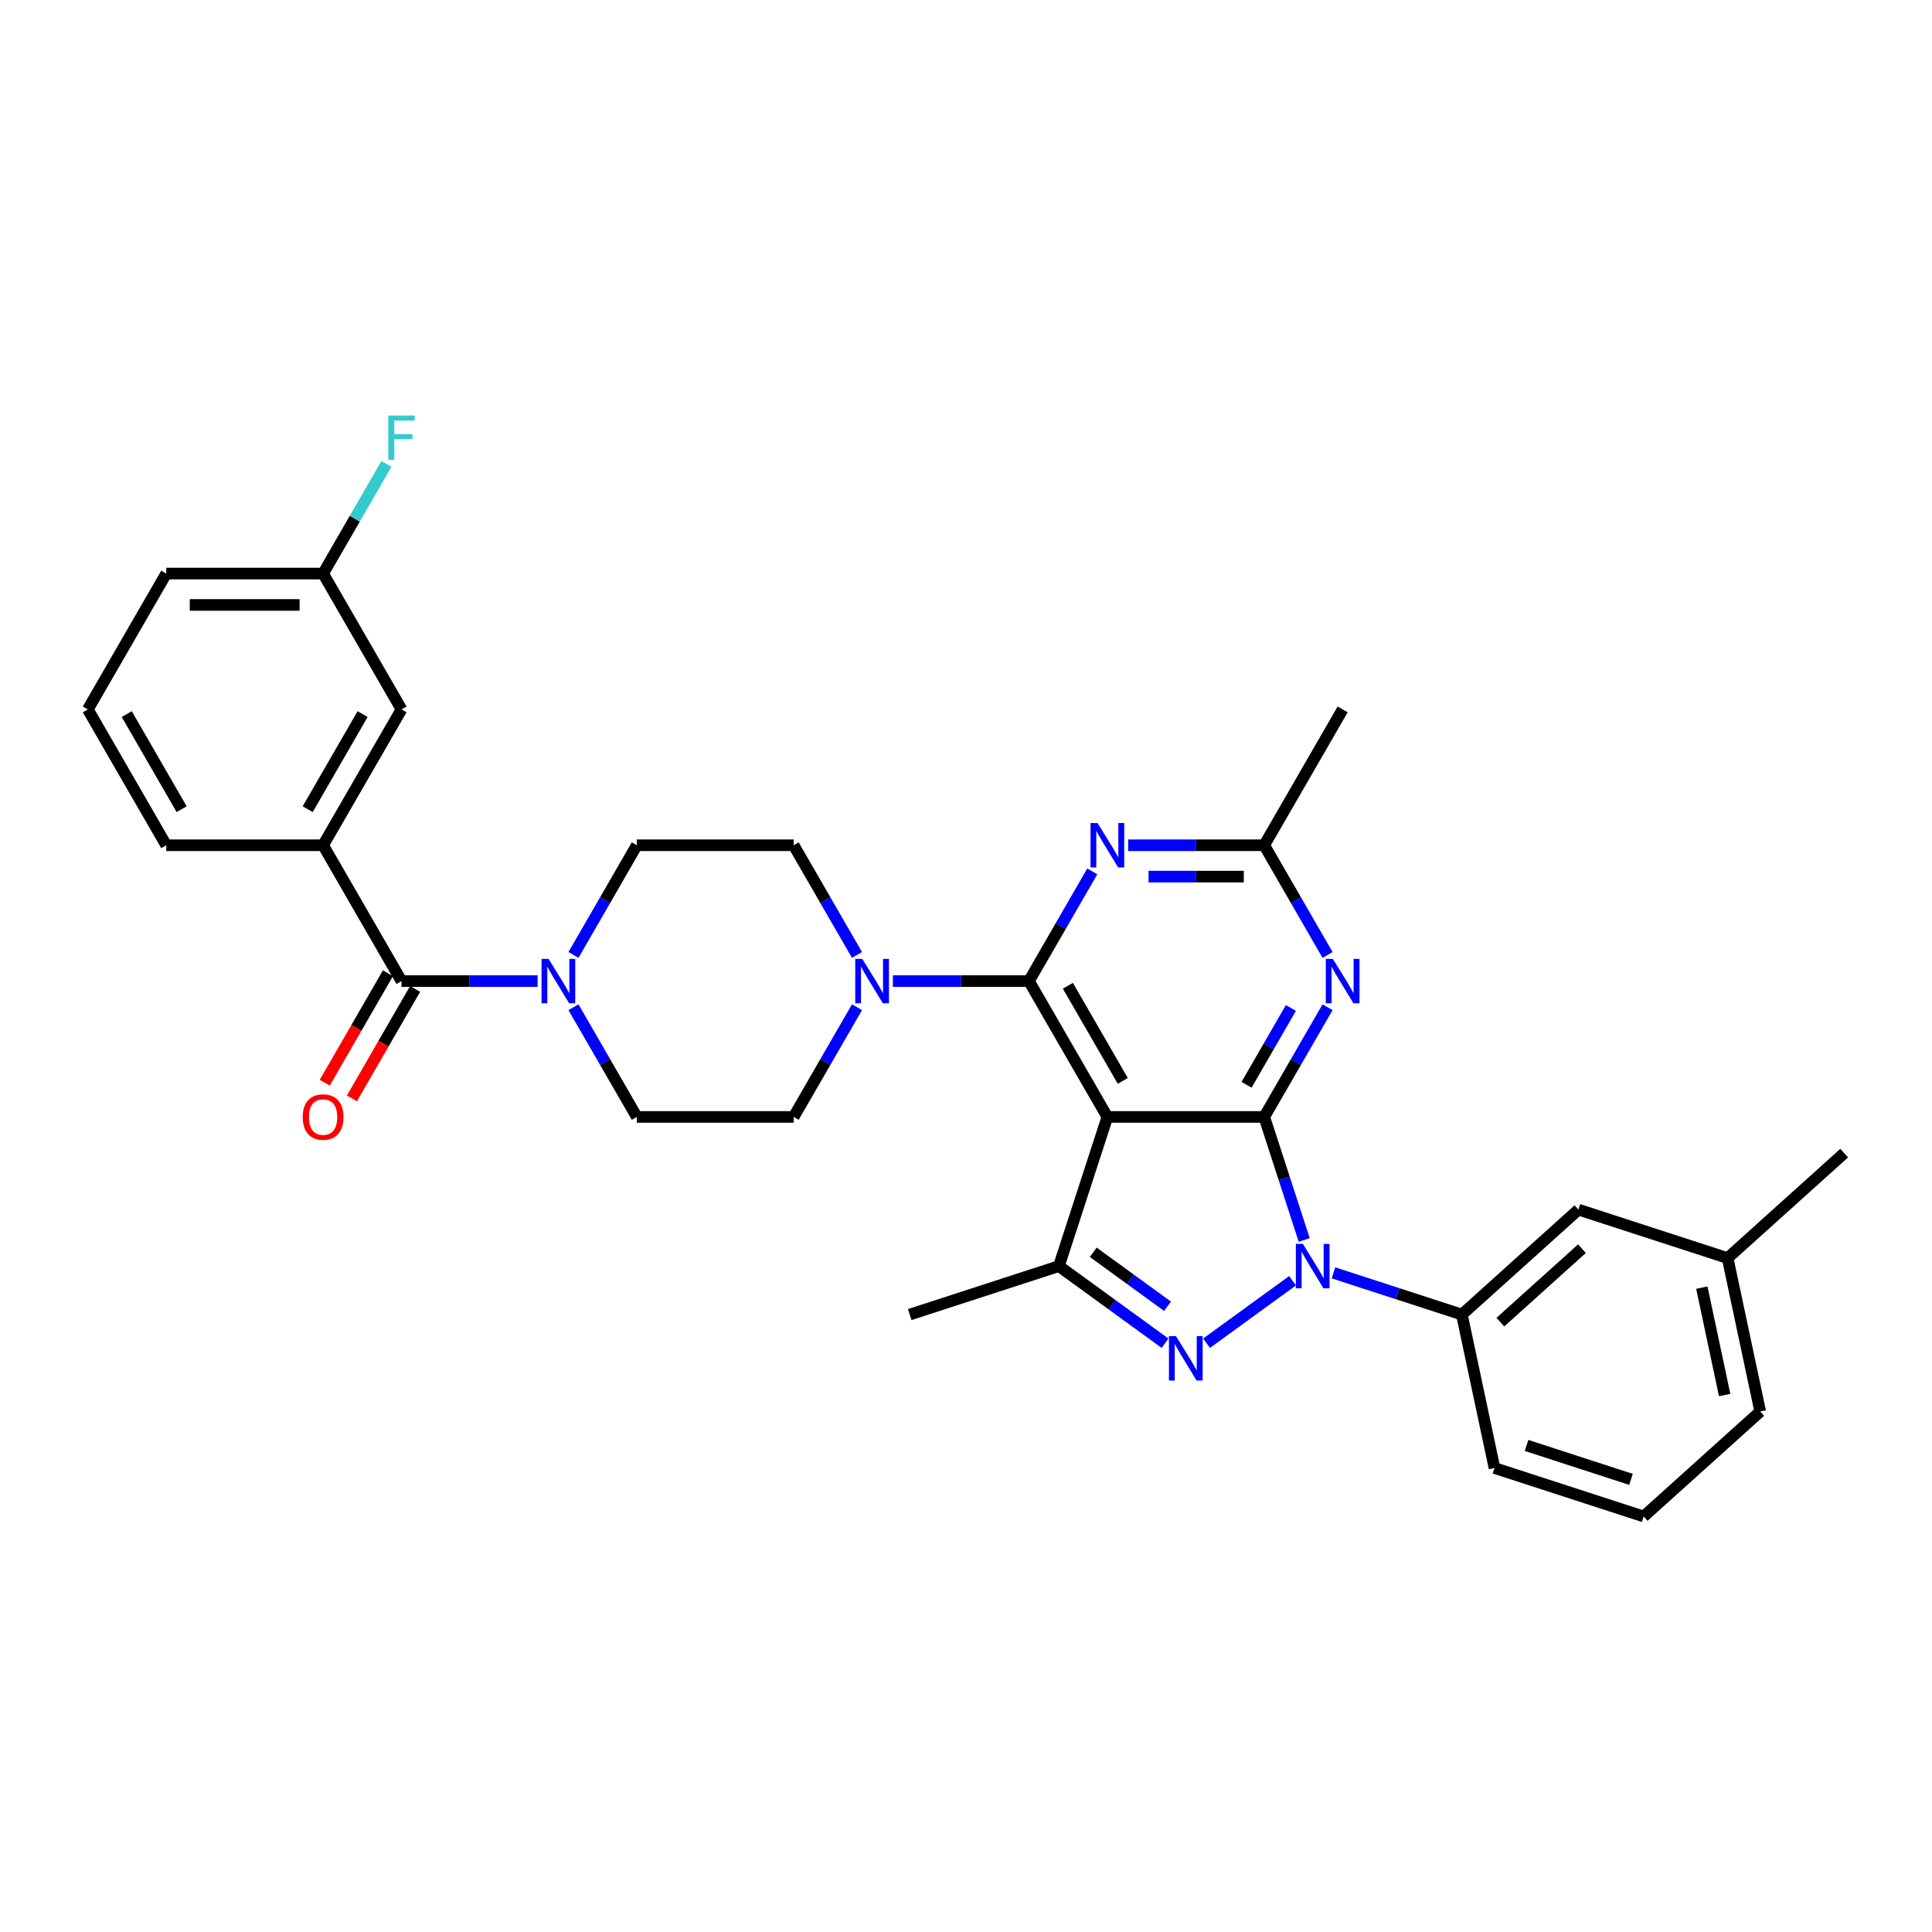 <?xml version='1.0' encoding='iso-8859-1'?>
<svg version='1.1' baseProfile='full'
              xmlns='http://www.w3.org/2000/svg'
                      xmlns:rdkit='http://www.rdkit.org/xml'
                      xmlns:xlink='http://www.w3.org/1999/xlink'
                  xml:space='preserve'
width='1000px' height='1000px' viewBox='0 0 1000 1000'>
<!-- END OF HEADER -->
<rect style='opacity:1.0;fill:#FFFFFF;stroke:none' width='1000' height='1000' x='0' y='0'> </rect>
<path class='bond-0' d='M 296.826,521.338 L 313.219,549.73' style='fill:none;fill-rule:evenodd;stroke:#0000FF;stroke-width:6px;stroke-linecap:butt;stroke-linejoin:miter;stroke-opacity:1' />
<path class='bond-0' d='M 313.219,549.73 L 329.611,578.122' style='fill:none;fill-rule:evenodd;stroke:#000000;stroke-width:6px;stroke-linecap:butt;stroke-linejoin:miter;stroke-opacity:1' />
<path class='bond-1' d='M 278.268,507.812 L 243.049,507.812' style='fill:none;fill-rule:evenodd;stroke:#0000FF;stroke-width:6px;stroke-linecap:butt;stroke-linejoin:miter;stroke-opacity:1' />
<path class='bond-1' d='M 243.049,507.812 L 207.83,507.812' style='fill:none;fill-rule:evenodd;stroke:#000000;stroke-width:6px;stroke-linecap:butt;stroke-linejoin:miter;stroke-opacity:1' />
<path class='bond-2' d='M 296.826,494.286 L 313.219,465.894' style='fill:none;fill-rule:evenodd;stroke:#0000FF;stroke-width:6px;stroke-linecap:butt;stroke-linejoin:miter;stroke-opacity:1' />
<path class='bond-2' d='M 313.219,465.894 L 329.611,437.501' style='fill:none;fill-rule:evenodd;stroke:#000000;stroke-width:6px;stroke-linecap:butt;stroke-linejoin:miter;stroke-opacity:1' />
<path class='bond-3' d='M 167.236,437.501 L 207.83,367.191' style='fill:none;fill-rule:evenodd;stroke:#000000;stroke-width:6px;stroke-linecap:butt;stroke-linejoin:miter;stroke-opacity:1' />
<path class='bond-3' d='M 159.263,418.836 L 187.678,369.619' style='fill:none;fill-rule:evenodd;stroke:#000000;stroke-width:6px;stroke-linecap:butt;stroke-linejoin:miter;stroke-opacity:1' />
<path class='bond-4' d='M 167.236,437.501 L 86.048,437.501' style='fill:none;fill-rule:evenodd;stroke:#000000;stroke-width:6px;stroke-linecap:butt;stroke-linejoin:miter;stroke-opacity:1' />
<path class='bond-5' d='M 167.236,437.501 L 207.83,507.812' style='fill:none;fill-rule:evenodd;stroke:#000000;stroke-width:6px;stroke-linecap:butt;stroke-linejoin:miter;stroke-opacity:1' />
<path class='bond-6' d='M 200.799,503.752 L 184.444,532.08' style='fill:none;fill-rule:evenodd;stroke:#000000;stroke-width:6px;stroke-linecap:butt;stroke-linejoin:miter;stroke-opacity:1' />
<path class='bond-6' d='M 184.444,532.08 L 168.089,560.407' style='fill:none;fill-rule:evenodd;stroke:#FF0000;stroke-width:6px;stroke-linecap:butt;stroke-linejoin:miter;stroke-opacity:1' />
<path class='bond-6' d='M 214.861,511.871 L 198.506,540.199' style='fill:none;fill-rule:evenodd;stroke:#000000;stroke-width:6px;stroke-linecap:butt;stroke-linejoin:miter;stroke-opacity:1' />
<path class='bond-6' d='M 198.506,540.199 L 182.151,568.526' style='fill:none;fill-rule:evenodd;stroke:#FF0000;stroke-width:6px;stroke-linecap:butt;stroke-linejoin:miter;stroke-opacity:1' />
<path class='bond-7' d='M 207.83,367.191 L 167.236,296.88' style='fill:none;fill-rule:evenodd;stroke:#000000;stroke-width:6px;stroke-linecap:butt;stroke-linejoin:miter;stroke-opacity:1' />
<path class='bond-8' d='M 167.236,296.88 L 183.628,268.488' style='fill:none;fill-rule:evenodd;stroke:#000000;stroke-width:6px;stroke-linecap:butt;stroke-linejoin:miter;stroke-opacity:1' />
<path class='bond-8' d='M 183.628,268.488 L 200.02,240.096' style='fill:none;fill-rule:evenodd;stroke:#33CCCC;stroke-width:6px;stroke-linecap:butt;stroke-linejoin:miter;stroke-opacity:1' />
<path class='bond-9' d='M 167.236,296.88 L 86.048,296.88' style='fill:none;fill-rule:evenodd;stroke:#000000;stroke-width:6px;stroke-linecap:butt;stroke-linejoin:miter;stroke-opacity:1' />
<path class='bond-9' d='M 155.058,313.118 L 98.226,313.118' style='fill:none;fill-rule:evenodd;stroke:#000000;stroke-width:6px;stroke-linecap:butt;stroke-linejoin:miter;stroke-opacity:1' />
<path class='bond-10' d='M 329.611,578.122 L 410.798,578.122' style='fill:none;fill-rule:evenodd;stroke:#000000;stroke-width:6px;stroke-linecap:butt;stroke-linejoin:miter;stroke-opacity:1' />
<path class='bond-11' d='M 443.583,494.286 L 427.191,465.894' style='fill:none;fill-rule:evenodd;stroke:#0000FF;stroke-width:6px;stroke-linecap:butt;stroke-linejoin:miter;stroke-opacity:1' />
<path class='bond-11' d='M 427.191,465.894 L 410.798,437.501' style='fill:none;fill-rule:evenodd;stroke:#000000;stroke-width:6px;stroke-linecap:butt;stroke-linejoin:miter;stroke-opacity:1' />
<path class='bond-12' d='M 462.141,507.812 L 497.361,507.812' style='fill:none;fill-rule:evenodd;stroke:#0000FF;stroke-width:6px;stroke-linecap:butt;stroke-linejoin:miter;stroke-opacity:1' />
<path class='bond-12' d='M 497.361,507.812 L 532.58,507.812' style='fill:none;fill-rule:evenodd;stroke:#000000;stroke-width:6px;stroke-linecap:butt;stroke-linejoin:miter;stroke-opacity:1' />
<path class='bond-13' d='M 443.583,521.338 L 427.191,549.73' style='fill:none;fill-rule:evenodd;stroke:#0000FF;stroke-width:6px;stroke-linecap:butt;stroke-linejoin:miter;stroke-opacity:1' />
<path class='bond-13' d='M 427.191,549.73 L 410.798,578.122' style='fill:none;fill-rule:evenodd;stroke:#000000;stroke-width:6px;stroke-linecap:butt;stroke-linejoin:miter;stroke-opacity:1' />
<path class='bond-14' d='M 687.146,521.338 L 670.753,549.73' style='fill:none;fill-rule:evenodd;stroke:#0000FF;stroke-width:6px;stroke-linecap:butt;stroke-linejoin:miter;stroke-opacity:1' />
<path class='bond-14' d='M 670.753,549.73 L 654.361,578.122' style='fill:none;fill-rule:evenodd;stroke:#000000;stroke-width:6px;stroke-linecap:butt;stroke-linejoin:miter;stroke-opacity:1' />
<path class='bond-14' d='M 668.166,521.737 L 656.691,541.611' style='fill:none;fill-rule:evenodd;stroke:#0000FF;stroke-width:6px;stroke-linecap:butt;stroke-linejoin:miter;stroke-opacity:1' />
<path class='bond-14' d='M 656.691,541.611 L 645.217,561.486' style='fill:none;fill-rule:evenodd;stroke:#000000;stroke-width:6px;stroke-linecap:butt;stroke-linejoin:miter;stroke-opacity:1' />
<path class='bond-15' d='M 687.146,494.286 L 670.753,465.894' style='fill:none;fill-rule:evenodd;stroke:#0000FF;stroke-width:6px;stroke-linecap:butt;stroke-linejoin:miter;stroke-opacity:1' />
<path class='bond-15' d='M 670.753,465.894 L 654.361,437.501' style='fill:none;fill-rule:evenodd;stroke:#000000;stroke-width:6px;stroke-linecap:butt;stroke-linejoin:miter;stroke-opacity:1' />
<path class='bond-16' d='M 654.361,437.501 L 694.955,367.191' style='fill:none;fill-rule:evenodd;stroke:#000000;stroke-width:6px;stroke-linecap:butt;stroke-linejoin:miter;stroke-opacity:1' />
<path class='bond-17' d='M 654.361,437.501 L 619.142,437.501' style='fill:none;fill-rule:evenodd;stroke:#000000;stroke-width:6px;stroke-linecap:butt;stroke-linejoin:miter;stroke-opacity:1' />
<path class='bond-17' d='M 619.142,437.501 L 583.923,437.501' style='fill:none;fill-rule:evenodd;stroke:#0000FF;stroke-width:6px;stroke-linecap:butt;stroke-linejoin:miter;stroke-opacity:1' />
<path class='bond-17' d='M 643.795,453.739 L 619.142,453.739' style='fill:none;fill-rule:evenodd;stroke:#000000;stroke-width:6px;stroke-linecap:butt;stroke-linejoin:miter;stroke-opacity:1' />
<path class='bond-17' d='M 619.142,453.739 L 594.489,453.739' style='fill:none;fill-rule:evenodd;stroke:#0000FF;stroke-width:6px;stroke-linecap:butt;stroke-linejoin:miter;stroke-opacity:1' />
<path class='bond-18' d='M 565.364,451.027 L 548.972,479.419' style='fill:none;fill-rule:evenodd;stroke:#0000FF;stroke-width:6px;stroke-linecap:butt;stroke-linejoin:miter;stroke-opacity:1' />
<path class='bond-18' d='M 548.972,479.419 L 532.58,507.812' style='fill:none;fill-rule:evenodd;stroke:#000000;stroke-width:6px;stroke-linecap:butt;stroke-linejoin:miter;stroke-opacity:1' />
<path class='bond-19' d='M 532.58,507.812 L 573.174,578.122' style='fill:none;fill-rule:evenodd;stroke:#000000;stroke-width:6px;stroke-linecap:butt;stroke-linejoin:miter;stroke-opacity:1' />
<path class='bond-19' d='M 552.731,510.24 L 581.147,559.457' style='fill:none;fill-rule:evenodd;stroke:#000000;stroke-width:6px;stroke-linecap:butt;stroke-linejoin:miter;stroke-opacity:1' />
<path class='bond-20' d='M 548.085,655.336 L 470.871,680.425' style='fill:none;fill-rule:evenodd;stroke:#000000;stroke-width:6px;stroke-linecap:butt;stroke-linejoin:miter;stroke-opacity:1' />
<path class='bond-21' d='M 548.085,655.336 L 575.552,675.292' style='fill:none;fill-rule:evenodd;stroke:#000000;stroke-width:6px;stroke-linecap:butt;stroke-linejoin:miter;stroke-opacity:1' />
<path class='bond-21' d='M 575.552,675.292 L 603.018,695.247' style='fill:none;fill-rule:evenodd;stroke:#0000FF;stroke-width:6px;stroke-linecap:butt;stroke-linejoin:miter;stroke-opacity:1' />
<path class='bond-21' d='M 565.869,648.186 L 585.096,662.155' style='fill:none;fill-rule:evenodd;stroke:#000000;stroke-width:6px;stroke-linecap:butt;stroke-linejoin:miter;stroke-opacity:1' />
<path class='bond-21' d='M 585.096,662.155 L 604.322,676.124' style='fill:none;fill-rule:evenodd;stroke:#0000FF;stroke-width:6px;stroke-linecap:butt;stroke-linejoin:miter;stroke-opacity:1' />
<path class='bond-22' d='M 548.085,655.336 L 573.174,578.122' style='fill:none;fill-rule:evenodd;stroke:#000000;stroke-width:6px;stroke-linecap:butt;stroke-linejoin:miter;stroke-opacity:1' />
<path class='bond-23' d='M 624.517,695.247 L 669.032,662.905' style='fill:none;fill-rule:evenodd;stroke:#0000FF;stroke-width:6px;stroke-linecap:butt;stroke-linejoin:miter;stroke-opacity:1' />
<path class='bond-24' d='M 675.055,641.81 L 664.708,609.966' style='fill:none;fill-rule:evenodd;stroke:#0000FF;stroke-width:6px;stroke-linecap:butt;stroke-linejoin:miter;stroke-opacity:1' />
<path class='bond-24' d='M 664.708,609.966 L 654.361,578.122' style='fill:none;fill-rule:evenodd;stroke:#000000;stroke-width:6px;stroke-linecap:butt;stroke-linejoin:miter;stroke-opacity:1' />
<path class='bond-25' d='M 690.199,658.829 L 723.431,669.627' style='fill:none;fill-rule:evenodd;stroke:#0000FF;stroke-width:6px;stroke-linecap:butt;stroke-linejoin:miter;stroke-opacity:1' />
<path class='bond-25' d='M 723.431,669.627 L 756.663,680.425' style='fill:none;fill-rule:evenodd;stroke:#000000;stroke-width:6px;stroke-linecap:butt;stroke-linejoin:miter;stroke-opacity:1' />
<path class='bond-26' d='M 654.361,578.122 L 573.174,578.122' style='fill:none;fill-rule:evenodd;stroke:#000000;stroke-width:6px;stroke-linecap:butt;stroke-linejoin:miter;stroke-opacity:1' />
<path class='bond-27' d='M 894.211,651.188 L 911.091,730.601' style='fill:none;fill-rule:evenodd;stroke:#000000;stroke-width:6px;stroke-linecap:butt;stroke-linejoin:miter;stroke-opacity:1' />
<path class='bond-27' d='M 880.861,666.476 L 892.677,722.065' style='fill:none;fill-rule:evenodd;stroke:#000000;stroke-width:6px;stroke-linecap:butt;stroke-linejoin:miter;stroke-opacity:1' />
<path class='bond-28' d='M 894.211,651.188 L 816.997,626.099' style='fill:none;fill-rule:evenodd;stroke:#000000;stroke-width:6px;stroke-linecap:butt;stroke-linejoin:miter;stroke-opacity:1' />
<path class='bond-29' d='M 894.211,651.188 L 954.545,596.863' style='fill:none;fill-rule:evenodd;stroke:#000000;stroke-width:6px;stroke-linecap:butt;stroke-linejoin:miter;stroke-opacity:1' />
<path class='bond-30' d='M 911.091,730.601 L 850.757,784.926' style='fill:none;fill-rule:evenodd;stroke:#000000;stroke-width:6px;stroke-linecap:butt;stroke-linejoin:miter;stroke-opacity:1' />
<path class='bond-31' d='M 850.757,784.926 L 773.543,759.838' style='fill:none;fill-rule:evenodd;stroke:#000000;stroke-width:6px;stroke-linecap:butt;stroke-linejoin:miter;stroke-opacity:1' />
<path class='bond-31' d='M 844.193,765.72 L 790.143,748.158' style='fill:none;fill-rule:evenodd;stroke:#000000;stroke-width:6px;stroke-linecap:butt;stroke-linejoin:miter;stroke-opacity:1' />
<path class='bond-32' d='M 773.543,759.838 L 756.663,680.425' style='fill:none;fill-rule:evenodd;stroke:#000000;stroke-width:6px;stroke-linecap:butt;stroke-linejoin:miter;stroke-opacity:1' />
<path class='bond-33' d='M 756.663,680.425 L 816.997,626.099' style='fill:none;fill-rule:evenodd;stroke:#000000;stroke-width:6px;stroke-linecap:butt;stroke-linejoin:miter;stroke-opacity:1' />
<path class='bond-33' d='M 776.578,684.343 L 818.812,646.315' style='fill:none;fill-rule:evenodd;stroke:#000000;stroke-width:6px;stroke-linecap:butt;stroke-linejoin:miter;stroke-opacity:1' />
<path class='bond-34' d='M 410.798,437.501 L 329.611,437.501' style='fill:none;fill-rule:evenodd;stroke:#000000;stroke-width:6px;stroke-linecap:butt;stroke-linejoin:miter;stroke-opacity:1' />
<path class='bond-35' d='M 86.048,437.501 L 45.455,367.191' style='fill:none;fill-rule:evenodd;stroke:#000000;stroke-width:6px;stroke-linecap:butt;stroke-linejoin:miter;stroke-opacity:1' />
<path class='bond-35' d='M 94.021,418.836 L 65.606,369.619' style='fill:none;fill-rule:evenodd;stroke:#000000;stroke-width:6px;stroke-linecap:butt;stroke-linejoin:miter;stroke-opacity:1' />
<path class='bond-36' d='M 45.455,367.191 L 86.048,296.88' style='fill:none;fill-rule:evenodd;stroke:#000000;stroke-width:6px;stroke-linecap:butt;stroke-linejoin:miter;stroke-opacity:1' />
<path  class='atom-0' d='M 283.935 496.316
L 291.469 508.494
Q 292.216 509.695, 293.418 511.871
Q 294.619 514.047, 294.684 514.177
L 294.684 496.316
L 297.737 496.316
L 297.737 519.308
L 294.587 519.308
L 286.5 505.993
Q 285.559 504.434, 284.552 502.648
Q 283.578 500.862, 283.285 500.31
L 283.285 519.308
L 280.298 519.308
L 280.298 496.316
L 283.935 496.316
' fill='#0000FF'/>
<path  class='atom-3' d='M 156.681 578.187
Q 156.681 572.666, 159.409 569.581
Q 162.137 566.496, 167.236 566.496
Q 172.334 566.496, 175.062 569.581
Q 177.79 572.666, 177.79 578.187
Q 177.79 583.773, 175.03 586.955
Q 172.269 590.106, 167.236 590.106
Q 162.17 590.106, 159.409 586.955
Q 156.681 583.805, 156.681 578.187
M 167.236 587.508
Q 170.743 587.508, 172.627 585.169
Q 174.543 582.799, 174.543 578.187
Q 174.543 573.673, 172.627 571.4
Q 170.743 569.094, 167.236 569.094
Q 163.729 569.094, 161.813 571.367
Q 159.929 573.641, 159.929 578.187
Q 159.929 582.831, 161.813 585.169
Q 163.729 587.508, 167.236 587.508
' fill='#FF0000'/>
<path  class='atom-7' d='M 446.31 496.316
L 453.844 508.494
Q 454.591 509.695, 455.793 511.871
Q 456.994 514.047, 457.059 514.177
L 457.059 496.316
L 460.112 496.316
L 460.112 519.308
L 456.962 519.308
L 448.875 505.993
Q 447.934 504.434, 446.927 502.648
Q 445.953 500.862, 445.66 500.31
L 445.66 519.308
L 442.673 519.308
L 442.673 496.316
L 446.31 496.316
' fill='#0000FF'/>
<path  class='atom-9' d='M 689.872 496.316
L 697.407 508.494
Q 698.154 509.695, 699.355 511.871
Q 700.557 514.047, 700.622 514.177
L 700.622 496.316
L 703.674 496.316
L 703.674 519.308
L 700.524 519.308
L 692.438 505.993
Q 691.496 504.434, 690.49 502.648
Q 689.515 500.862, 689.223 500.31
L 689.223 519.308
L 686.235 519.308
L 686.235 496.316
L 689.872 496.316
' fill='#0000FF'/>
<path  class='atom-11' d='M 568.091 426.005
L 575.625 438.183
Q 576.372 439.385, 577.574 441.561
Q 578.775 443.737, 578.84 443.866
L 578.84 426.005
L 581.893 426.005
L 581.893 448.997
L 578.743 448.997
L 570.657 435.683
Q 569.715 434.124, 568.708 432.338
Q 567.734 430.552, 567.442 430
L 567.442 448.997
L 564.454 448.997
L 564.454 426.005
L 568.091 426.005
' fill='#0000FF'/>
<path  class='atom-14' d='M 608.685 691.561
L 616.219 703.739
Q 616.966 704.941, 618.168 707.116
Q 619.369 709.292, 619.434 709.422
L 619.434 691.561
L 622.487 691.561
L 622.487 714.553
L 619.337 714.553
L 611.25 701.238
Q 610.309 699.68, 609.302 697.893
Q 608.328 696.107, 608.035 695.555
L 608.035 714.553
L 605.048 714.553
L 605.048 691.561
L 608.685 691.561
' fill='#0000FF'/>
<path  class='atom-15' d='M 674.367 643.84
L 681.901 656.018
Q 682.648 657.22, 683.85 659.396
Q 685.051 661.571, 685.116 661.701
L 685.116 643.84
L 688.169 643.84
L 688.169 666.832
L 685.019 666.832
L 676.933 653.518
Q 675.991 651.959, 674.984 650.173
Q 674.01 648.387, 673.718 647.834
L 673.718 666.832
L 670.73 666.832
L 670.73 643.84
L 674.367 643.84
' fill='#0000FF'/>
<path  class='atom-29' d='M 200.994 215.074
L 214.666 215.074
L 214.666 217.704
L 204.079 217.704
L 204.079 224.686
L 213.497 224.686
L 213.497 227.349
L 204.079 227.349
L 204.079 238.066
L 200.994 238.066
L 200.994 215.074
' fill='#33CCCC'/>
</svg>
